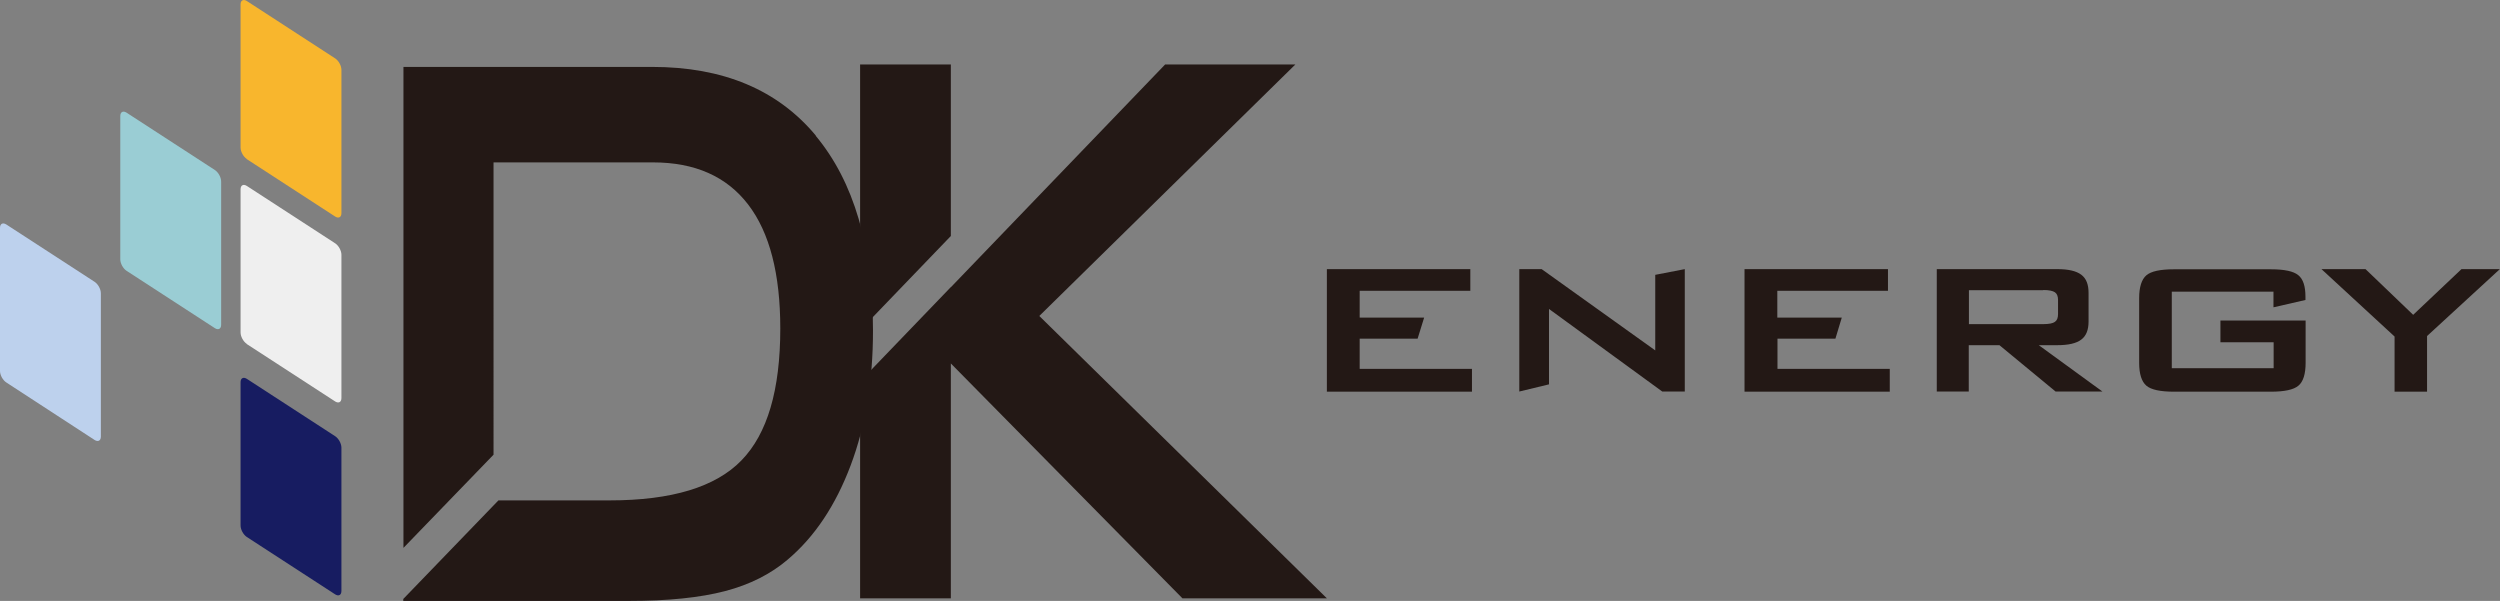 <?xml version="1.0" encoding="UTF-8"?><svg id="a" xmlns="http://www.w3.org/2000/svg" width="153.18" height="36.82" viewBox="0 0 153.18 36.82"><rect x="0" y="0" width="153.18" height="36.82" fill="#808080" stroke="none"/><path d="M49.99,8.31c-2.34-2.81-5.68-4.21-10.03-4.21h-15.24v29.47l5.52-5.71V9.95h9.77c2.57,0,4.51,.86,5.83,2.58,1.32,1.72,1.97,4.26,1.97,7.6,0,3.76-.79,6.45-2.38,8.08-1.58,1.63-4.27,2.45-8.07,2.45h-6.82l-5.83,6.04v.12h13.83c2.39,0,4.35-.2,5.88-.6,1.53-.4,2.81-1.05,3.84-1.93,1.66-1.4,2.94-3.33,3.86-5.77s1.37-5.19,1.37-8.25c0-5.16-1.17-9.14-3.51-11.95Z" style="fill:#231815;"/><g><polygon points="58.26 14.46 58.26 3.95 52.7 3.95 52.7 20.24 58.26 14.46" style="fill:#231815;"/><polygon points="63.68 19.36 79.37 3.95 71.39 3.95 58.26 17.6 58.26 17.59 52.7 23.37 52.7 36.66 58.26 36.66 58.26 22.27 72.45 36.66 81.3 36.66 63.68 19.36" style="fill:#231815;"/></g><g><path d="M15.12,21.07c-.21-.14-.38-.45-.38-.7V11.6c0-.25,.17-.34,.38-.21l5.42,3.52c.21,.14,.38,.45,.38,.7v8.78c0,.25-.17,.34-.38,.21l-5.42-3.52Z" style="fill:#efefef;"/><path d="M15.12,32.9c-.21-.14-.38-.45-.38-.7v-8.78c0-.25,.17-.34,.38-.21l5.42,3.52c.21,.14,.38,.45,.38,.7v8.78c0,.25-.17,.34-.38,.21l-5.42-3.52Z" style="fill:#171c61;"/><path d="M7.75,16.59c-.21-.14-.38-.45-.38-.7V7.11c0-.25,.17-.34,.38-.21l5.42,3.52c.21,.14,.38,.45,.38,.7v8.78c0,.25-.17,.34-.38,.21l-5.42-3.52Z" style="fill:#9acdd4;"/><path d="M15.12,9.74c-.21-.14-.38-.45-.38-.7V.27c0-.25,.17-.34,.38-.21l5.42,3.52c.21,.14,.38,.45,.38,.7V13.06c0,.25-.17,.34-.38,.21l-5.42-3.52Z" style="fill:#f8b62d;"/><path d="M.38,23.43c-.21-.14-.38-.45-.38-.7V13.96c0-.25,.17-.34,.38-.21l5.42,3.52c.21,.14,.38,.45,.38,.7v8.78c0,.25-.17,.34-.38,.21L.38,23.43Z" style="fill:#bdd1ed;"/></g><g><path d="M81.3,23.99v-7.5h8.79v1.33h-6.78v1.64h3.95l-.4,1.29h-3.55v1.85h6.88v1.4h-8.9Z" style="fill:#231815;"/><path d="M93.09,23.99v-7.5h1.37l6.96,4.98v-4.63l1.81-.35v7.5h-1.38l-6.94-5.06v4.62l-1.82,.44Z" style="fill:#231815;"/><path d="M106.89,23.99v-7.5h8.79v1.33h-6.78v1.64h3.95l-.39,1.29h-3.55v1.85h6.88v1.4h-8.9Z" style="fill:#231815;"/><path d="M118.67,23.99v-7.5h7.38c.68,0,1.16,.11,1.47,.34s.45,.6,.45,1.11v1.77c0,.51-.15,.88-.45,1.1-.3,.23-.79,.34-1.47,.34h-1.13l3.9,2.84h-2.87l-3.44-2.84h-1.88v2.84h-1.97Zm6.53-6.21h-4.56v2.08h4.56c.35,0,.59-.05,.71-.14,.13-.09,.19-.25,.19-.47v-.87c0-.22-.06-.38-.19-.47-.13-.09-.37-.14-.71-.14Z" style="fill:#231815;"/><path d="M139.31,17.87h-6.24v4.69h6.24v-1.59h-3.26v-1.33h5.22v2.59c0,.69-.15,1.16-.44,1.4-.29,.25-.86,.37-1.69,.37h-5.94c-.83,0-1.4-.12-1.69-.37-.29-.25-.44-.72-.44-1.4v-3.96c0-.68,.15-1.15,.44-1.4,.29-.25,.86-.37,1.69-.37h5.94c.83,0,1.39,.12,1.68,.36,.3,.24,.44,.68,.44,1.32v.2l-1.96,.45v-.95Z" style="fill:#231815;"/><path d="M146.72,23.99v-3.37l-4.48-4.13h2.7l2.92,2.8,2.96-2.8h2.35l-4.46,4.1v3.41h-2Z" style="fill:#231815;"/></g></svg>